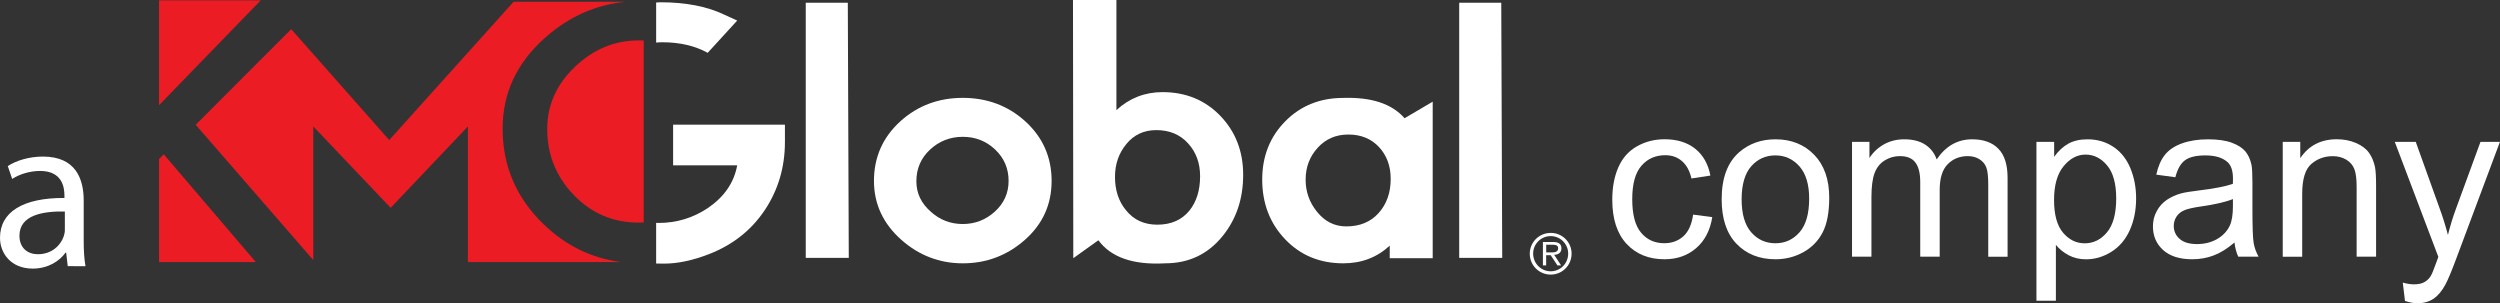 <?xml version="1.0" encoding="utf-8"?>
<!-- Generator: Adobe Illustrator 25.2.3, SVG Export Plug-In . SVG Version: 6.00 Build 0)  -->
<svg version="1.1" id="Layer_1" xmlns="http://www.w3.org/2000/svg" xmlns:xlink="http://www.w3.org/1999/xlink" x="0px" y="0px"
	 viewBox="0 0 4922.7 597.2" style="enable-background:new 0 0 4922.7 597.2;" xml:space="preserve">
<rect x="0" y="0" width="4922.7" height="597.2" fill="#333333" stroke="none"/>
<style type="text/css">
	.st0{fill:#FFFFFF;}
	.st1{fill:#EC1C24;}
</style>
<g>
	<g>
		<path class="st0" d="M3094.6,499.5c0,23-18.4,41.2-41.1,41.2c-22.9,0-41.3-18.2-41.3-41.2c0-22.6,18.5-40.9,41.3-40.9
			C3076.2,458.5,3094.6,476.8,3094.6,499.5z M3018.9,499.3c0,19.3,15.4,34.9,34.6,34.9c19.1,0,34.4-15.6,34.4-34.9
			c0-18.8-15.4-34.4-34.4-34.4C3034.3,464.9,3018.9,480.4,3018.9,499.3z M3073.9,522.6h-7.2l-13.2-20.1h-9v20.1h-6.4v-46.1h20.1
			c8.3,0,16.4,2.3,16.4,12.2c0,9-6.2,12.8-14.3,13L3073.9,522.6z M3044.6,497h12.1c9.2,0,11.4-3.9,11.4-8.5c0-6.1-6.3-6.6-11.2-6.6
			h-12.3V497z"/>
	</g>
	<g>
		<path class="st1" d="M1077.5,253.9c0,50.5,17.4,93.8,52.3,130.1c34.9,36.2,77.4,54.3,127.4,54.3c3.6,0,6.9-0.2,10.3-0.3
			c0-97.2,0-261.9,0-358.3c-3.4,0-6.7-0.1-10.3-0.1c-47,0-88.7,17.3-125.1,51.9C1095.8,166.2,1077.5,206.9,1077.5,253.9z"/>
		<path class="st1" d="M1222.4,516c-57.7-7.6-108.7-32.4-152.6-75c-53.4-51.8-80.1-114.4-80.1-187.7c0-70.2,28.1-130.1,84.4-179.7
			c46.3-40.9,98.8-64.2,157.5-70.1l-220.2-0.1l-245,272.4l-193-218.4L385.3,245.7l231.6,266.4V249l152.3,160.2L921.3,249l0,267
			H1222.4z"/>
		<polygon class="st1" points="322.5,303.9 313.2,313.1 313.2,516 503.7,516 		"/>
		<polygon class="st1" points="313.2,0.7 313.2,207.1 513.4,0.7 		"/>
	</g>
	<g>
		<g>
			<path class="st0" d="M2070.7,356.2c0,46.4-17.5,85-52.4,115.9c-34.9,30.9-75.8,46.4-122.5,46.4c-45.8,0-86.1-15.5-120.8-46.1
				c-36.1-32-54.1-70.8-54.1-116.2c0-47,17.6-86.5,52.8-118.1c33.8-30.2,74.5-45.4,122.1-45.4c47.6,0,88.4,15.2,122.2,45.4
				C2053.1,269.7,2070.7,309.1,2070.7,356.2z M1986,356.2c0-24.4-8.8-45-26.4-61.7c-17.6-16.7-38.9-25.1-63.8-25.1
				c-24.9,0-46.4,8.4-64.4,25.1c-18,16.7-27,37.5-27,62.4c0,23.7,9.6,43.7,28.7,60.2c17.8,16,38.7,24,62.7,24
				c24,0,45.1-8.1,63.1-24.4C1976.9,400.4,1986,380.2,1986,356.2z"/>
			<path class="st0" d="M2447.9,344.3c0,47.1-13.5,87.4-40.7,120.8c-28.9,35.6-66.6,53.4-112.9,53.4
				c-62.7,3.5-106.5-11.6-131.5-45.4l-49.4,35.3L2112.8,0h85.5v216.8c25.8-23.6,56-35.4,90.8-35.4c45.8,0,83.8,15.6,113.8,46.7
				C2432.9,259.3,2447.9,297.9,2447.9,344.3z M2363.1,346.9c0-25.7-7.9-47.4-23.7-64.6c-15.8-17.4-36.6-26.1-62.4-26.1
				c-24.5,0-44.2,9.1-59.1,27.4c-15,18.1-22.4,39.7-22.4,64.7c0,26.7,7.4,48.7,22,66.1c15.1,18.7,35.6,28,61.4,28
				c27.1,0,48.3-9.3,63.4-28C2356.2,396.9,2363.1,374.4,2363.1,346.9z"/>
			<path class="st0" d="M2821.2,508.4h-84.7v-24.7c-24.9,23.1-55.4,34.8-91.5,34.8c-46.3,0-84.4-15.8-114.5-47.4
				c-30.1-31.6-45.1-70.8-45.1-117.5c0-45.7,15.1-84.1,45.4-114.8c30.3-30.6,68.3-46,114.1-46c55.6-1.8,95.9,11.5,120.8,40
				l55.4-32.6V508.4z M2738.4,352.3c0-25.4-7.7-46.2-23-62.7c-15.4-16.5-35.5-24.7-60.4-24.7c-24.5,0-44.6,8.7-60.4,26.1
				c-15.8,17.3-23.7,38.3-23.7,62.7c0,23.7,7.3,44.5,22,62.8c15.5,19.6,34.9,29.3,58,29.3c26.7,0,48-8.7,63.8-26.4
				C2730.5,401.8,2738.4,379.4,2738.4,352.3z"/>
			<path class="st0" d="M2958,507.8h-84.7V5.4h82.8L2958,507.8z"/>
			<path class="st0" d="M1671.3,507.8h-84.7V5.4h82.8L1671.3,507.8z"/>
		</g>
		<g>
			<path class="st0" d="M1292,83.8c4-0.3,8-0.6,12-0.6c34.7,0,64.5,7,89.5,20.8l58.1-63.5l-24.7-11.3
				c-34.3-16.5-76.3-24.7-126.2-24.7c-3,0-5.7,0.3-8.7,0.4V83.8z"/>
			<path class="st0" d="M1325.4,245.5v80.1h126.2c-6.2,33.8-25.2,61.6-56.8,83.4c-29.3,19.9-62.1,30-98.1,30c-1.6,0-3.1-0.2-4.7-0.2
				v80.1c4.9,0.1,10,0.2,15.3,0.2c27.2,0,56.8-6.3,88.8-18.7c46.7-18.2,83.3-47,109.8-86.7c26.4-39.6,39.7-84.3,39.7-134.3v-33.9
				H1325.4z"/>
		</g>
	</g>
	<g>
		<path class="st0" d="M133.4,524.1l-3.1-26.6H129c-11.8,16.6-34.4,31.4-64.5,31.4C21.8,528.9,0,498.9,0,468.3
			c0-51,45.3-78.9,126.9-78.5v-4.4c0-17.4-4.8-48.8-48-48.8c-19.6,0-40.1,6.1-54.9,15.7l-8.7-25.3c17.4-11.3,42.7-18.7,69.3-18.7
			c64.5,0,80.2,44,80.2,86.3v78.9c0,18.3,0.9,36.2,3.5,50.6H133.4z M127.7,416.5c-41.9-0.9-89.4,6.5-89.4,47.5
			c0,24.8,16.6,36.6,36.2,36.6c27.5,0,44.9-17.4,51-35.3c1.3-3.9,2.2-8.3,2.2-12.2V416.5z"/>
	</g>
	<g>
		<path class="st0" d="M3333.9,422.6l37.7,4.9c-4.1,26-14.7,46.3-31.6,61c-17,14.7-37.8,22-62.5,22c-30.9,0-55.8-10.1-74.6-30.3
			c-18.8-20.2-28.2-49.2-28.2-87c0-24.4,4-45.8,12.1-64.1c8.1-18.3,20.4-32,36.9-41.2c16.5-9.2,34.5-13.7,54-13.7
			c24.5,0,44.6,6.2,60.2,18.6c15.6,12.4,25.6,30.1,30,52.9l-37.3,5.7c-3.5-15.2-9.8-26.6-18.8-34.3c-9-7.7-19.9-11.5-32.7-11.5
			c-19.3,0-35,6.9-47,20.8c-12.1,13.8-18.1,35.7-18.1,65.7c0,30.4,5.8,52.4,17.5,66.2c11.6,13.8,26.8,20.6,45.6,20.6
			c15,0,27.6-4.6,37.7-13.8C3324.8,456,3331.2,441.8,3333.9,422.6z"/>
		<path class="st0" d="M3390.1,392.4c0-41.9,11.6-72.9,34.9-93c19.4-16.7,43.1-25.1,71.1-25.1c31.1,0,56.5,10.2,76.2,30.5
			c19.7,20.4,29.6,48.5,29.6,84.4c0,29.1-4.4,52-13.1,68.7c-8.7,16.7-21.4,29.6-38.1,38.8c-16.7,9.2-34.9,13.8-54.6,13.8
			c-31.6,0-57.2-10.1-76.7-30.4C3399.8,459.8,3390.1,430.6,3390.1,392.4z M3429.4,392.4c0,29,6.3,50.6,18.9,65
			c12.6,14.4,28.5,21.6,47.7,21.6c19,0,34.8-7.2,47.5-21.7c12.6-14.5,18.9-36.5,18.9-66.2c0-28-6.4-49.1-19.1-63.5
			c-12.7-14.4-28.5-21.6-47.4-21.6c-19.2,0-35.1,7.2-47.7,21.5C3435.8,341.8,3429.4,363.4,3429.4,392.4z"/>
		<path class="st0" d="M3646.8,505.4V279.4h34.3v31.7c7.1-11.1,16.5-20,28.3-26.7c11.8-6.7,25.2-10.1,40.2-10.1
			c16.7,0,30.5,3.5,41.2,10.4c10.7,7,18.3,16.7,22.7,29.2c17.9-26.4,41.2-39.6,69.8-39.6c22.4,0,39.7,6.2,51.7,18.6
			c12.1,12.4,18.1,31.5,18.1,57.4v155.2H3915V363c0-15.3-1.2-26.4-3.7-33.1c-2.5-6.7-7-12.2-13.5-16.3c-6.5-4.1-14.2-6.2-23-6.2
			c-15.9,0-29.1,5.3-39.6,15.9c-10.5,10.6-15.8,27.5-15.8,50.8v131.3h-38.3V358.5c0-17-3.1-29.8-9.4-38.3
			c-6.2-8.5-16.5-12.8-30.7-12.8c-10.8,0-20.8,2.8-29.9,8.5c-9.2,5.7-15.8,14-19.9,24.9c-4.1,10.9-6.2,26.7-6.2,47.3v117.3H3646.8z"
			/>
		<path class="st0" d="M4009.9,592.1V279.4h34.9v29.4c8.2-11.5,17.5-20.1,27.9-25.9c10.4-5.7,22.9-8.6,37.7-8.6
			c19.3,0,36.3,5,51.1,14.9c14.8,9.9,25.9,23.9,33.4,42c7.5,18.1,11.3,37.9,11.3,59.5c0,23.1-4.2,44-12.5,62.5
			c-8.3,18.5-20.4,32.7-36.2,42.6c-15.8,9.9-32.5,14.8-49.9,14.8c-12.8,0-24.2-2.7-34.4-8.1c-10.1-5.4-18.5-12.2-25-20.4v110.1
			H4009.9z M4044.6,393.7c0,29.1,5.9,50.6,17.7,64.5c11.8,13.9,26,20.9,42.8,20.9c17,0,31.6-7.2,43.7-21.6
			c12.1-14.4,18.2-36.7,18.2-66.9c0-28.8-5.9-50.4-17.8-64.7c-11.9-14.3-26-21.5-42.5-21.5c-16.3,0-30.8,7.6-43.3,22.9
			C4050.9,342.4,4044.6,364.6,4044.6,393.7z"/>
		<path class="st0" d="M4399.9,477.5c-14.2,12.1-27.9,20.6-41,25.5c-13.1,5-27.2,7.5-42.3,7.5c-24.8,0-43.9-6.1-57.3-18.2
			c-13.3-12.1-20-27.6-20-46.5c0-11.1,2.5-21.2,7.6-30.3c5-9.2,11.6-16.5,19.8-22c8.2-5.5,17.3-9.7,27.6-12.6
			c7.5-2,18.9-3.9,34.1-5.7c30.9-3.7,53.7-8.1,68.3-13.2c0.1-5.2,0.2-8.6,0.2-10c0-15.6-3.6-26.6-10.9-33c-9.8-8.7-24.3-13-43.6-13
			c-18,0-31.3,3.2-39.9,9.5c-8.6,6.3-14.9,17.5-19.1,33.5l-37.5-5.1c3.4-16,9-29,16.8-38.8c7.8-9.9,19.1-17.5,33.8-22.8
			c14.8-5.3,31.9-8,51.3-8c19.3,0,35,2.3,47,6.8c12.1,4.5,20.9,10.3,26.6,17.1c5.7,6.9,9.6,15.6,11.9,26.1
			c1.3,6.5,1.9,18.3,1.9,35.3v51.1c0,35.6,0.8,58.2,2.4,67.6c1.6,9.4,4.9,18.5,9.7,27.1h-40C4403.6,497.5,4401.1,488.2,4399.9,477.5
			z M4396.7,392c-13.9,5.7-34.8,10.5-62.6,14.5c-15.8,2.3-26.9,4.8-33.4,7.7c-6.5,2.8-11.6,7-15.1,12.5c-3.5,5.5-5.3,11.5-5.3,18.2
			c0,10.2,3.9,18.7,11.6,25.5c7.7,6.8,19.1,10.2,34,10.2c14.8,0,27.9-3.2,39.4-9.7c11.5-6.5,19.9-15.3,25.3-26.5
			c4.1-8.7,6.2-21.4,6.2-38.3V392z"/>
		<path class="st0" d="M4494.9,505.4V279.4h34.5v32.1c16.6-24.8,40.6-37.3,72-37.3c13.6,0,26.1,2.4,37.6,7.3
			c11.4,4.9,20,11.3,25.7,19.3c5.7,7.9,9.6,17.4,11.9,28.3c1.4,7.1,2.1,19.5,2.1,37.3v139h-38.3V367.9c0-15.6-1.5-27.3-4.5-35
			c-3-7.7-8.3-13.9-15.9-18.5c-7.6-4.6-16.5-6.9-26.7-6.9c-16.3,0-30.4,5.2-42.3,15.5c-11.9,10.4-17.8,30-17.8,59v123.5H4494.9z"/>
		<path class="st0" d="M4735.6,592.5l-4.3-36c8.4,2.3,15.7,3.4,21.9,3.4c8.5,0,15.3-1.4,20.4-4.3c5.1-2.8,9.3-6.8,12.6-11.9
			c2.4-3.8,6.3-13.3,11.7-28.5c0.7-2.1,1.8-5.3,3.4-9.4l-85.8-226.5h41.3l47,130.9c6.1,16.6,11.6,34.1,16.4,52.4
			c4.4-17.6,9.6-34.8,15.8-51.5l48.3-131.8h38.3l-86,229.9c-9.2,24.8-16.4,41.9-21.5,51.3c-6.8,12.6-14.6,21.9-23.4,27.8
			c-8.8,5.9-19.3,8.8-31.5,8.8C4752.9,597.2,4744.7,595.6,4735.6,592.5z"/>
	</g>
</g>
</svg>
